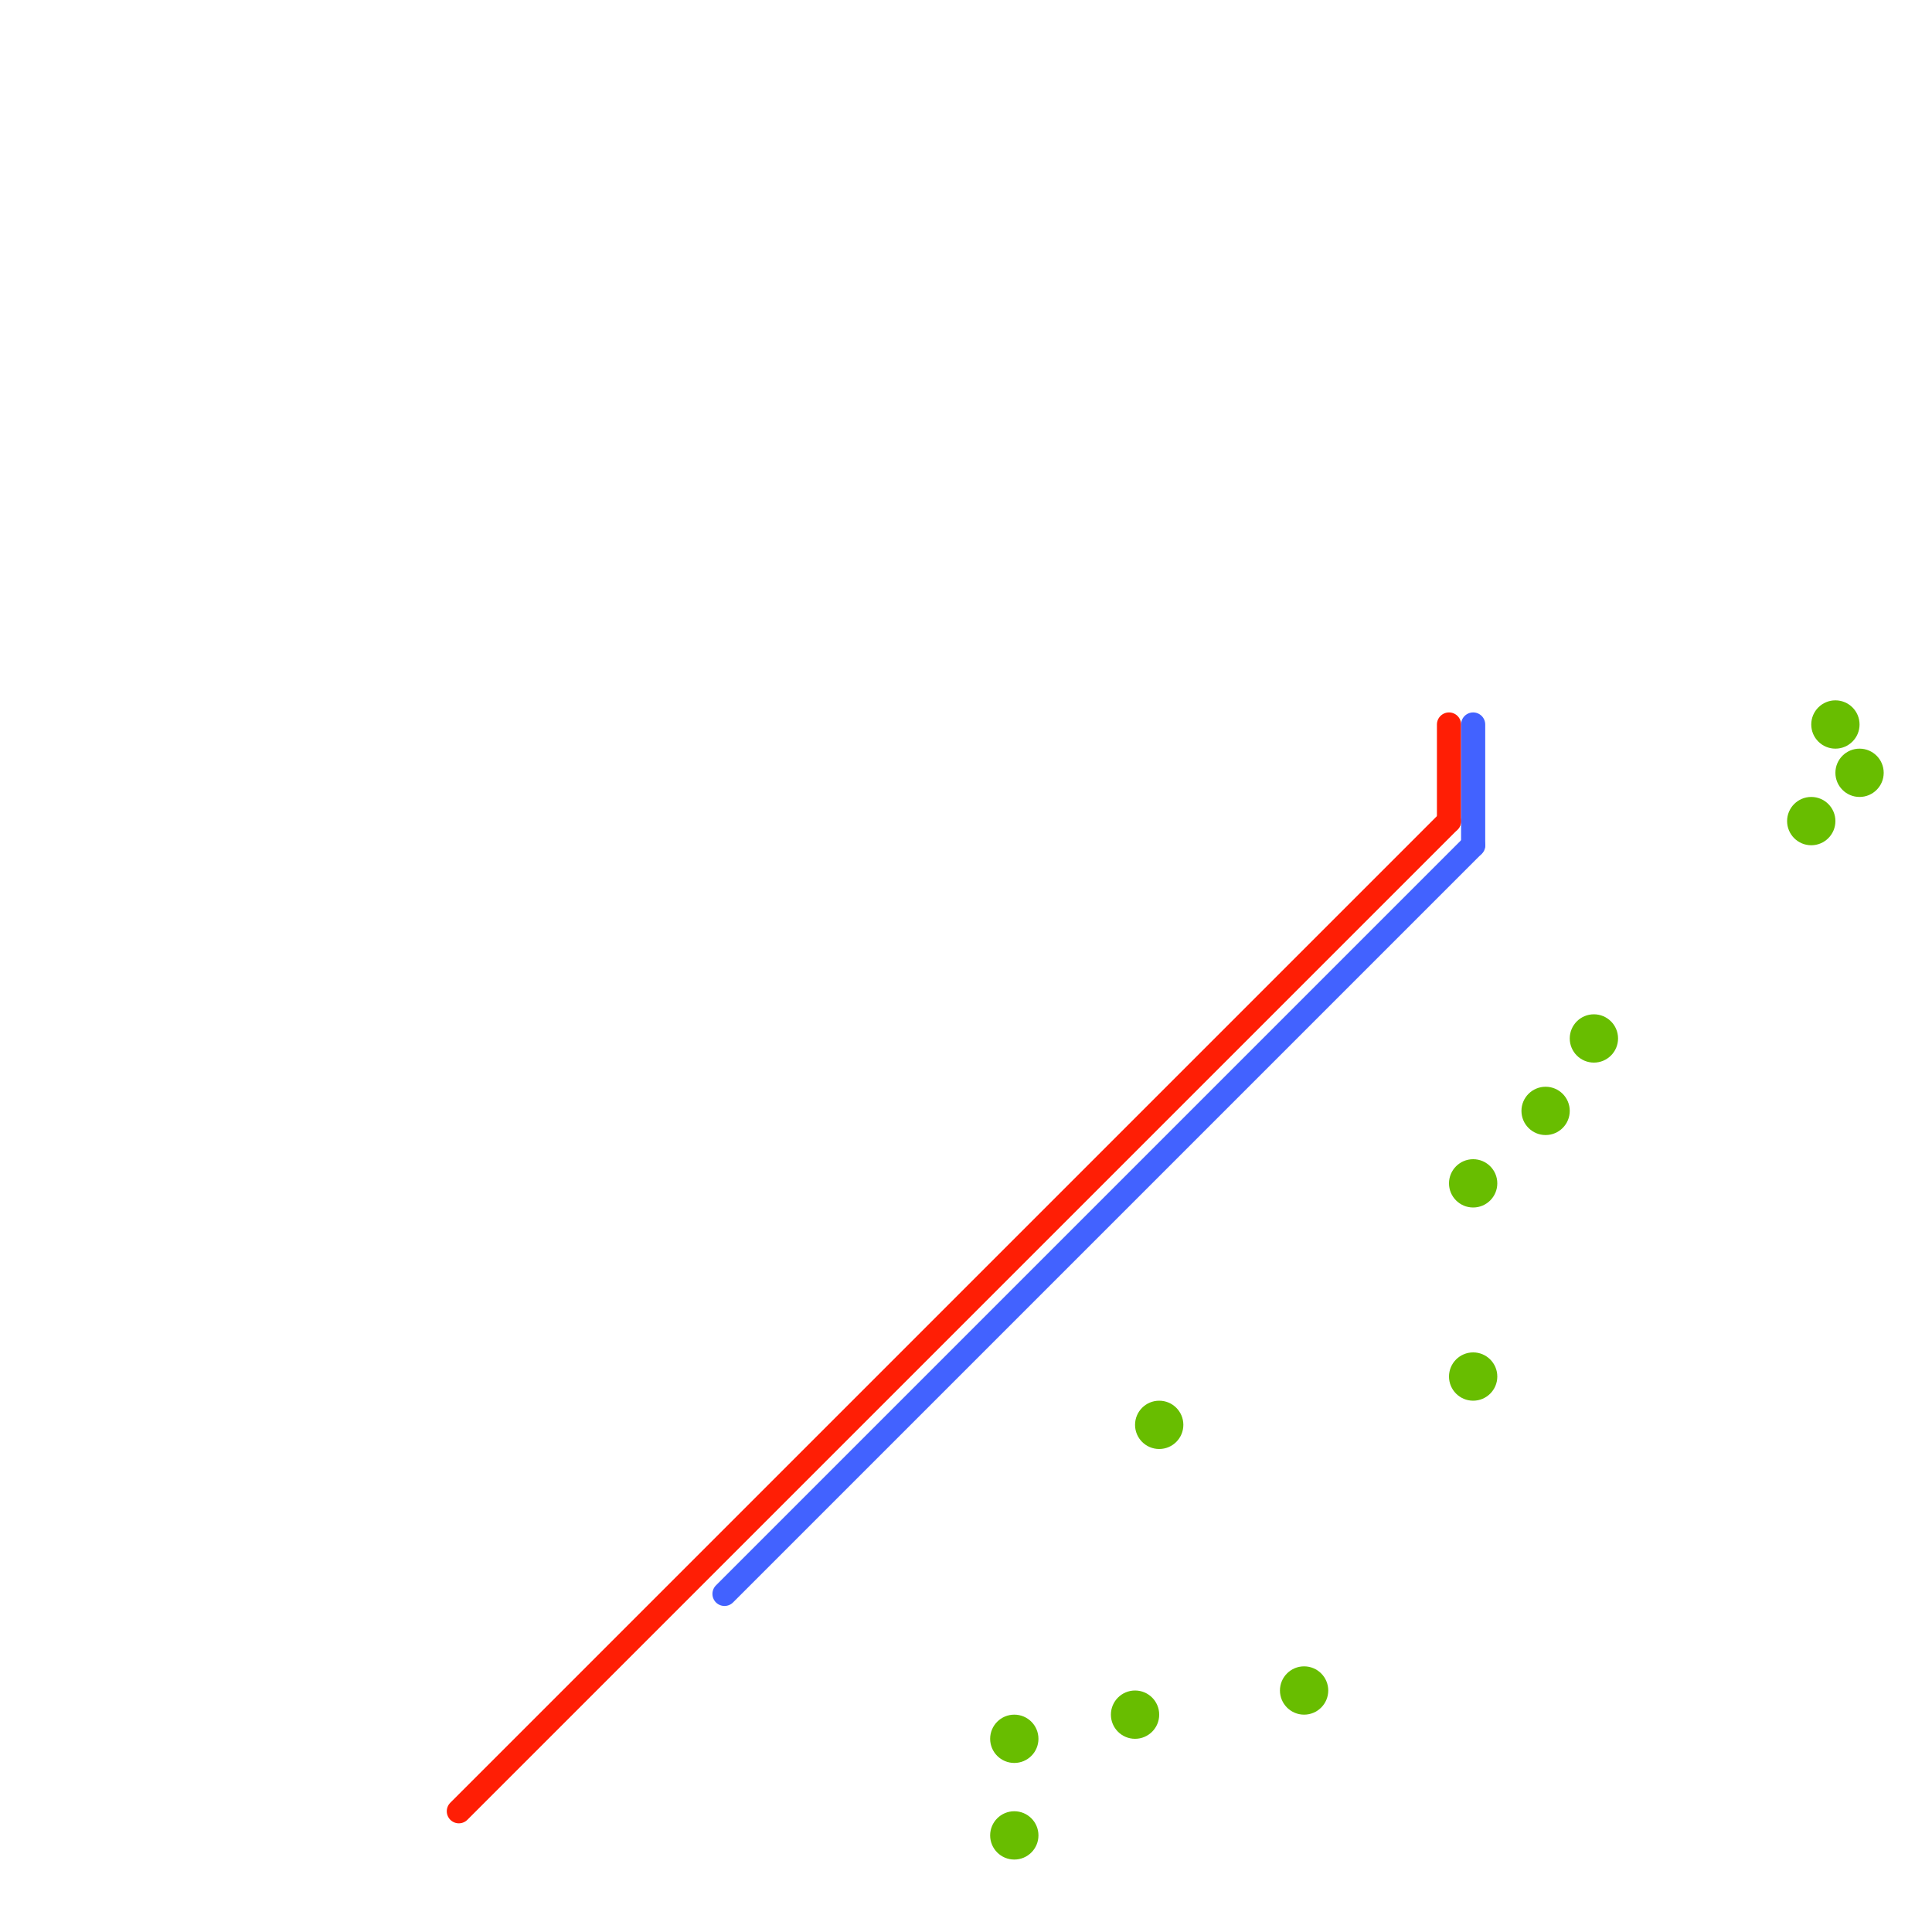 
<svg version="1.1" xmlns="http://www.w3.org/2000/svg" viewBox="0 0 80 80">
<style>text { font: 1px Helvetica; font-weight: 600; white-space: pre; dominant-baseline: central; } line { stroke-width: 1; fill: none; stroke-linecap: round; stroke-linejoin: round; } .c0 { stroke: #ff1e05 } .c1 { stroke: #4262ff } .c2 { stroke: #68bd00 }</style><defs><g id="wm-xf"><circle r="1.2" fill="#000"/><circle r="0.9" fill="#fff"/><circle r="0.6" fill="#000"/><circle r="0.3" fill="#fff"/></g><g id="wm"><circle r="0.6" fill="#000"/><circle r="0.3" fill="#fff"/></g></defs><line class="c0" x1="19" y1="75" x2="60" y2="34"/><line class="c0" x1="60" y1="30" x2="60" y2="34"/><line class="c1" x1="61" y1="30" x2="61" y2="35"/><line class="c1" x1="30" y1="66" x2="61" y2="35"/><circle cx="61" cy="49" r="1" fill="#68bd00" /><circle cx="64" cy="46" r="1" fill="#68bd00" /><circle cx="48" cy="59" r="1" fill="#68bd00" /><circle cx="76" cy="30" r="1" fill="#68bd00" /><circle cx="54" cy="70" r="1" fill="#68bd00" /><circle cx="47" cy="71" r="1" fill="#68bd00" /><circle cx="42" cy="76" r="1" fill="#68bd00" /><circle cx="61" cy="57" r="1" fill="#68bd00" /><circle cx="75" cy="34" r="1" fill="#68bd00" /><circle cx="77" cy="32" r="1" fill="#68bd00" /><circle cx="42" cy="72" r="1" fill="#68bd00" /><circle cx="66" cy="43" r="1" fill="#68bd00" />
</svg>
